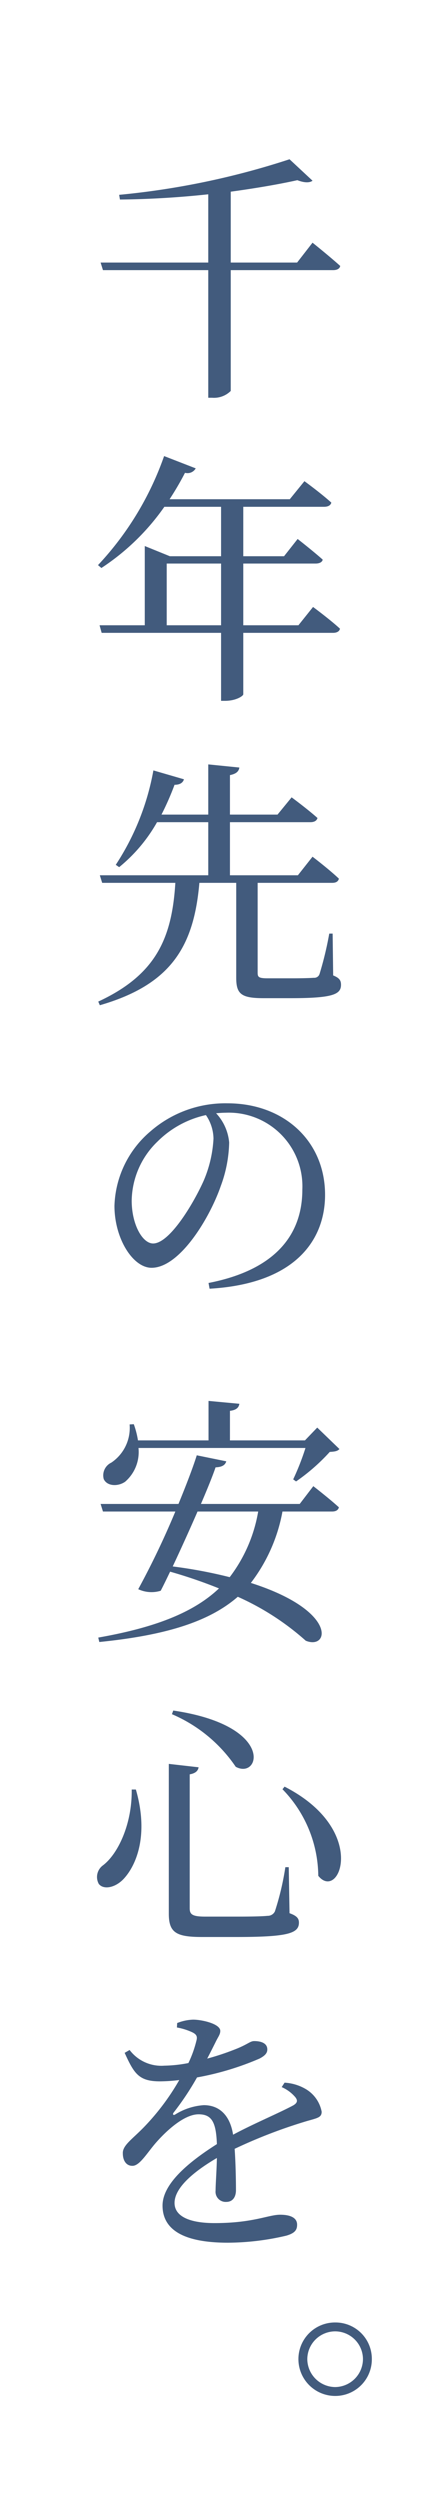<svg xmlns="http://www.w3.org/2000/svg" width="42" height="239" viewBox="0 0 42 239">
  <g id="大阪mv_h1.png" transform="translate(-1095.599 -267)">
    <rect id="長方形_24328" data-name="長方形 24328" width="42" height="239" transform="translate(1095.599 267)" fill="#fff"/>
    <path id="パス_21066" data-name="パス 21066" d="M7.425-10.9H1.075v-6.775c2.375-.325,4.575-.7,6.375-1.1.7.275,1.2.25,1.45.05l-2.2-2.05a74.946,74.946,0,0,1-16.3,3.4l.075.45c2.775-.025,5.7-.2,8.45-.5V-10.9h-10.3l.225.725H-1.075v12.2H-.7a2.268,2.268,0,0,0,1.775-.65v-11.55h9.8c.35,0,.625-.125.675-.4C10.525-11.5,8.9-12.8,8.9-12.8ZM-5.05,23.775v-5.9H.15v5.9Zm12.6,0H2.275v-5.9H9.2c.35,0,.625-.125.675-.375-.925-.825-2.4-1.975-2.4-1.975l-1.3,1.65h-3.9V12.45H10c.375,0,.625-.125.7-.4C9.675,11.125,8.125,10,8.125,10l-1.4,1.725h-11.5A27.8,27.8,0,0,0-3.3,9.2a.9.9,0,0,0,1.025-.425L-5.3,7.6a29.43,29.43,0,0,1-6.325,10.425l.325.275a22.175,22.175,0,0,0,6.025-5.85H.15v4.725h-4.9l-2.4-.975v7.575h-4.325l.2.725H.15V31H.525c1.075,0,1.75-.475,1.75-.625V24.5h8.6c.325,0,.6-.125.65-.4-.95-.875-2.575-2.075-2.575-2.075ZM10.825,53.25H10.5a32.408,32.408,0,0,1-.925,3.85.522.522,0,0,1-.55.375c-.325.025-1.1.05-2.1.05h-2.3c-.9,0-.975-.125-.975-.55V48.4h7.125c.375,0,.575-.125.65-.4-.95-.9-2.525-2.1-2.525-2.1L7.5,47.675H1V42.6H8.7c.35,0,.6-.125.675-.4-.95-.85-2.475-1.975-2.475-1.975l-1.35,1.65H1V38.1c.625-.125.85-.375.9-.725l-2.975-.3v4.8H-5.55a27.164,27.164,0,0,0,1.25-2.85c.525,0,.8-.2.9-.525l-2.925-.85a24.269,24.269,0,0,1-3.6,9.025l.325.225a15.115,15.115,0,0,0,3.625-4.3h4.9v5.075H-11.45l.225.725h7C-4.55,53.725-6.1,57.2-11.6,59.75l.15.35c6.825-1.975,9-5.625,9.525-11.7H1.6v9.075c0,1.55.475,1.95,2.625,1.95H6.8c4,0,4.825-.35,4.825-1.275,0-.4-.125-.65-.75-.9Zm-11.4,19.6a11.756,11.756,0,0,1-.95,4.05c-.975,2.175-3.25,5.975-4.825,5.975-1.025,0-2.05-1.825-2.05-4.1a7.993,7.993,0,0,1,2.475-5.65A9.392,9.392,0,0,1-1.3,70.6,4.084,4.084,0,0,1-.575,72.85ZM-.95,87.2c8.225-.475,11.05-4.675,11.05-8.975,0-5.2-4-8.75-9.325-8.75A10.9,10.9,0,0,0-6.6,72.15a9.712,9.712,0,0,0-3.45,7.125c0,3.15,1.775,5.925,3.55,5.925,2.7,0,5.575-4.775,6.625-7.825a12.639,12.639,0,0,0,.8-4.15,4.7,4.7,0,0,0-1.25-2.8C0,70.4.3,70.375.6,70.375a7.041,7.041,0,0,1,7.325,7.35c0,4.5-2.8,7.725-8.975,8.925Z" transform="translate(1116.599 303)" fill="#425b7d"/>
    <path id="パス_21067" data-name="パス 21067" d="M3.7-10.5A14.285,14.285,0,0,1,.975-4.225,45.48,45.48,0,0,0-4.475-5.25C-3.7-6.9-2.85-8.775-2.1-10.5Zm3.975-.725h-9.45c.6-1.4,1.1-2.625,1.4-3.5C.3-14.75.55-14.975.65-15.3l-2.825-.575c-.35,1.125-1,2.825-1.75,4.65h-7.45l.225.725h6.925a79.022,79.022,0,0,1-3.55,7.425,3,3,0,0,0,2.15.15c.275-.525.575-1.15.9-1.825A46.345,46.345,0,0,1-.05-3.15C-2.5-.825-6.2.6-11.6,1.55l.1.425C-5.05,1.325-.95,0,1.75-2.35a25.092,25.092,0,0,1,6.5,4.2C10.475,2.775,11.375-1,3-3.675A15.908,15.908,0,0,0,6.025-10.5h4.75c.35,0,.575-.125.65-.4-.9-.825-2.45-2.025-2.45-2.025Zm1.675-7.3L8.175-17.3H1v-2.825c.625-.075.85-.325.9-.675l-2.95-.275V-17.3H-7.8a8.35,8.35,0,0,0-.4-1.55l-.4.025a4,4,0,0,1-1.75,3.65,1.347,1.347,0,0,0-.725,1.575c.325.7,1.375.725,2.05.25A3.76,3.76,0,0,0-7.75-16.575H8.225a24.23,24.23,0,0,1-1.175,3l.275.2A18.66,18.66,0,0,0,10.55-16.2c.5-.025.75-.075.925-.275ZM-8.4,16.075c.05,3.275-1.3,6.15-2.75,7.25a1.376,1.376,0,0,0-.4,1.775c.475.6,1.6.35,2.375-.475C-8,23.375-6.725,20.5-8,16.075Zm3.975-7.55-.125.35A14.029,14.029,0,0,1,1.55,13.9C3.85,15.175,5.4,9.975-4.425,8.525ZM6.225,15.8l-.2.25A12,12,0,0,1,9.45,24.325C11.45,26.825,14.325,19.95,6.225,15.8ZM-4.85,13.625V27.95c0,1.8.7,2.225,3.175,2.225h3.3c4.925,0,5.975-.35,5.975-1.375,0-.4-.2-.65-.9-.9l-.075-4.4H6.3a26.263,26.263,0,0,1-1,4.225.75.75,0,0,1-.7.425c-.45.05-1.475.075-2.875.075h-3.1c-1.25,0-1.475-.225-1.475-.8v-12.8c.575-.1.8-.35.85-.675Zm10.8,30.9a3.587,3.587,0,0,1,1.225.875c.35.375.3.625-.125.875-1.4.75-3.8,1.75-5.75,2.8C1.025,47.3.05,46.25-1.5,46.25a5.879,5.879,0,0,0-2.75.9c-.175.1-.25-.025-.15-.175A26.926,26.926,0,0,0-2.15,43.6a27.264,27.264,0,0,0,5.975-1.8c.525-.275.75-.525.75-.875,0-.6-.6-.8-1.25-.8-.375,0-.55.25-1.55.675a24.827,24.827,0,0,1-2.95,1c.3-.575.6-1.175.8-1.575.25-.525.45-.725.45-1.075,0-.675-1.75-1.075-2.6-1.075A4.523,4.523,0,0,0-4.05,38.4l-.025.425a5.88,5.88,0,0,1,1.45.45c.475.225.525.45.4.875a10.709,10.709,0,0,1-.75,2.075,12.907,12.907,0,0,1-2.3.25,3.8,3.8,0,0,1-3.325-1.5l-.475.275c.9,1.975,1.35,2.725,3.375,2.725a15.68,15.68,0,0,0,1.85-.125A22.617,22.617,0,0,1-7.275,48.4c-1.1,1.125-2,1.7-1.975,2.45,0,.725.35,1.225.95,1.2.7-.025,1.425-1.325,2.3-2.3,1-1.125,2.65-2.625,4-2.625,1.275,0,1.675.775,1.75,2.85-2.8,1.775-5.2,3.825-5.2,5.875,0,2.025,1.55,3.55,6.25,3.55a24.73,24.73,0,0,0,5.6-.675c.85-.25,1.025-.575,1.025-1.05,0-.65-.625-.95-1.625-.95-1.125,0-2.575.8-6.275.8-2.4,0-3.825-.65-3.825-1.925,0-1.425,1.75-2.95,4.05-4.3-.025,1.275-.125,2.5-.125,3.125A.97.97,0,0,0,.65,55.5c.6,0,.925-.45.925-1.125,0-.85-.025-2.525-.125-3.95a48.7,48.7,0,0,1,6.9-2.65c1.05-.3,1.425-.35,1.425-.9a3.206,3.206,0,0,0-1.5-2.15,4.509,4.509,0,0,0-2.05-.625Z" transform="translate(1116.599 422)" fill="#425b7d"/>
    <path id="パス_21023" data-name="パス 21023" d="M-7.925,2.05a3.5,3.5,0,0,0,3.5-3.525,3.478,3.478,0,0,0-3.5-3.5,3.5,3.5,0,0,0-3.525,3.5A3.521,3.521,0,0,0-7.925,2.05Zm0-6.175a2.668,2.668,0,0,1,2.65,2.65A2.689,2.689,0,0,1-7.925,1.2,2.694,2.694,0,0,1-10.6-1.475,2.673,2.673,0,0,1-7.925-4.125Z" transform="translate(1135.599 494)" fill="#425b7d"/>
  </g>
</svg>
